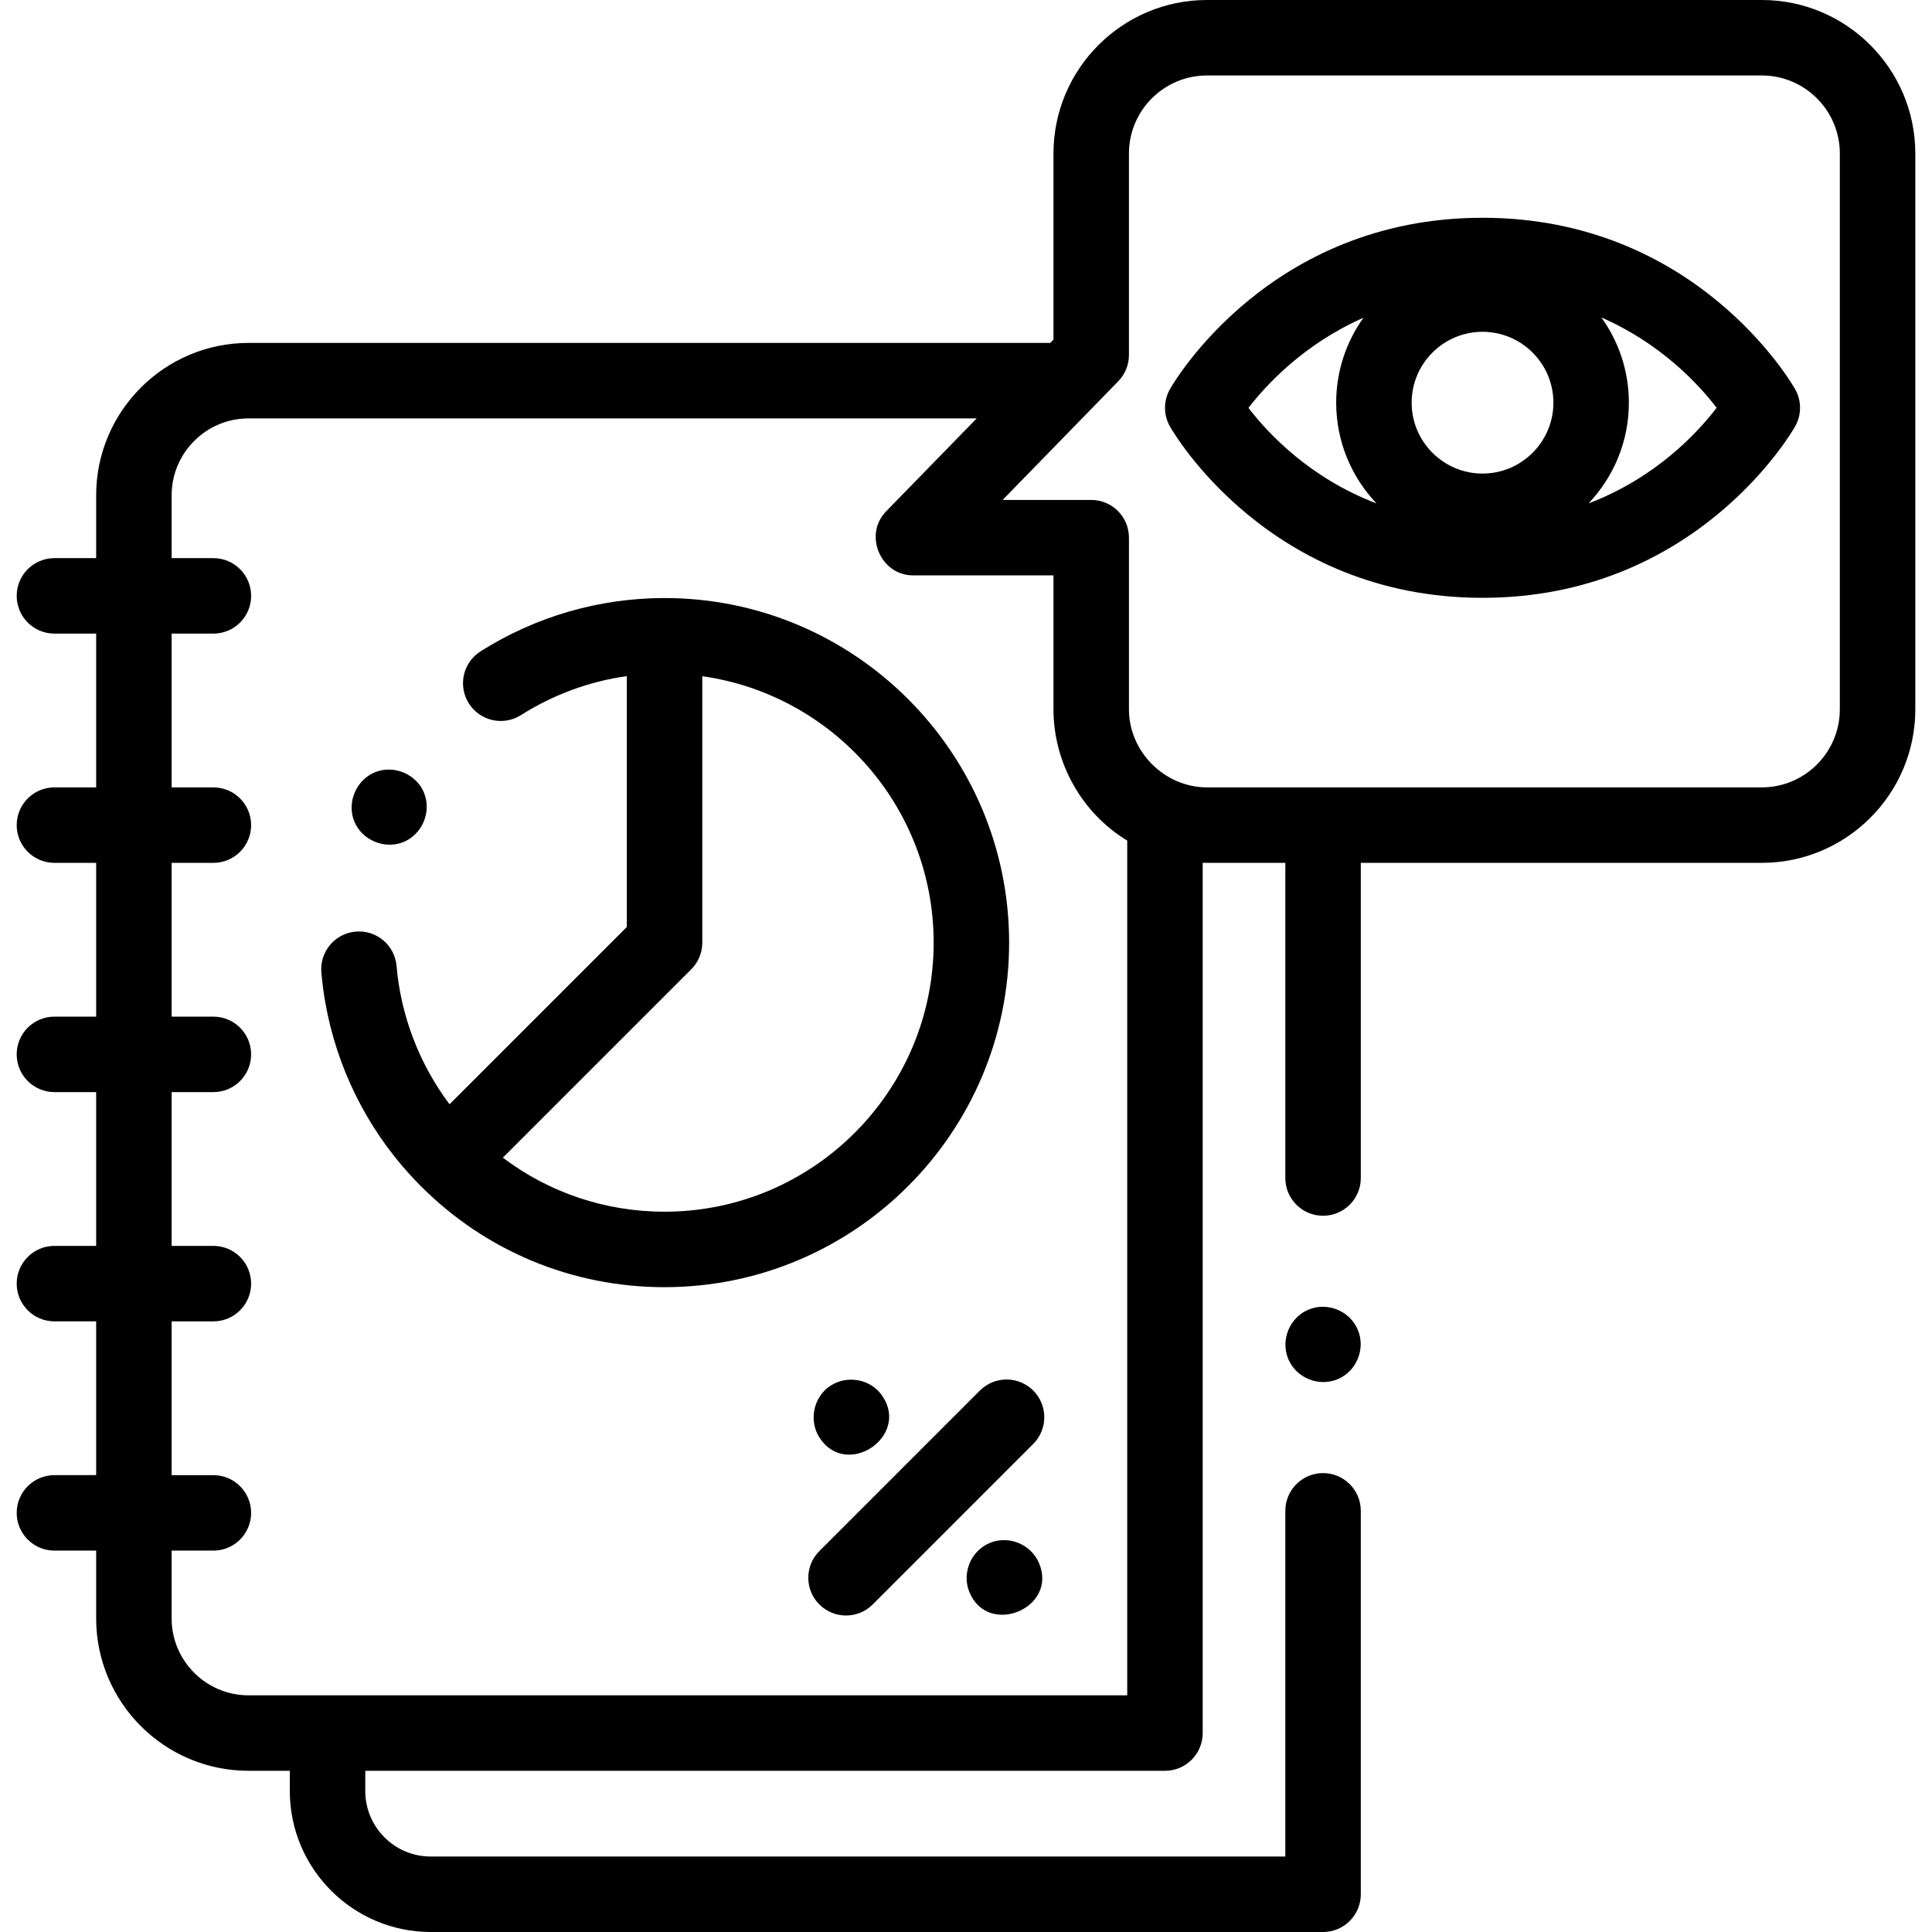 <svg xmlns="http://www.w3.org/2000/svg" id="Capa_1" height="512" viewBox="0 0 512 512" width="512"><g><g><path d="m267.429 249.802c0-50.35-40.963-91.313-91.313-91.313-17.3 0-34.162 4.884-48.761 14.125-4.667 2.954-6.055 9.131-3.102 13.798 2.954 4.667 9.132 6.055 13.798 3.102 8.455-5.352 18.137-8.983 28.065-10.322v66.468l-46.983 46.983c-7.975-10.609-12.906-23.423-14.043-36.654-.473-5.502-5.311-9.582-10.819-9.107-5.503.473-9.58 5.317-9.107 10.819.229 2.669.576 5.319 1.038 7.943 2.999 17.052 10.829 32.982 22.561 45.799.904.987 1.83 1.956 2.78 2.906.005.005.01.008.014.013 17.24 17.252 40.166 26.753 64.56 26.753 50.349-.001 91.312-40.963 91.312-91.313zm-84.242 7.071c1.875-1.875 2.929-4.419 2.929-7.071v-70.597c34.603 4.879 61.313 34.67 61.313 70.597 0 39.322-31.991 71.313-71.313 71.313-15.673 0-30.564-5.032-42.852-14.318z"></path><path d="m233.89 370.03c-2.985-4.561-9.357-5.751-13.86-2.76-4.54 3.016-5.773 9.335-2.76 13.86 7.151 10.739 23.778-.373 16.62-11.1z"></path><path d="m275.38 414.3c-2.095-5.029-8.021-7.495-13.061-5.41-5.037 2.084-7.493 8.025-5.41 13.06 4.932 11.919 23.431 4.255 18.471-7.65z"></path><path d="m259.676 368.511-42.542 42.543c-3.905 3.905-3.905 10.237 0 14.142 1.953 1.953 4.512 2.929 7.071 2.929s5.119-.977 7.071-2.929l42.542-42.543c3.905-3.905 3.905-10.237 0-14.142-3.906-3.906-10.236-3.905-14.142 0z"></path><path d="m466.889 0h-147.021c-22.434 0-40.686 18.251-40.686 40.686v49.316l-.854.876h-212.463c-22.266 0-40.38 18.115-40.38 40.381v16.652h-11.059c-5.523 0-10 4.477-10 10s4.477 10 10 10h11.059v40.754h-11.059c-5.523 0-10 4.477-10 10s4.477 10 10 10h11.059v40.754h-11.059c-5.523 0-10 4.477-10 10s4.477 10 10 10h11.059v40.755h-11.059c-5.523 0-10 4.477-10 10s4.477 10 10 10h11.059v40.754h-11.059c-5.523 0-10 4.477-10 10s4.477 10 10 10h11.059v17.972c0 22.266 18.115 40.38 40.38 40.38h10.939v5.366c0 20.597 16.752 37.354 37.343 37.354h236.479c5.522 0 10-4.477 10-10v-101.612c0-5.523-4.478-10-10-10s-10 4.477-10 10v91.612h-226.479c-9.563 0-17.343-7.785-17.343-17.354v-5.366h211.925c5.522 0 10-4.477 10-10v-230.634c.269.007.539.009.808.011.111.001.22.008.332.008h20.758v83.523c0 5.523 4.478 10 10 10s10-4.477 10-10v-83.523h106.263c22.435 0 40.686-18.251 40.686-40.686v-147.293c-.002-22.435-18.253-40.686-40.687-40.686zm-168.16 449.281h-232.864c-11.238 0-20.38-9.143-20.38-20.38v-17.971h11.064c5.523 0 10-4.477 10-10s-4.477-10-10-10h-11.064v-40.754h11.064c5.523 0 10-4.477 10-10s-4.477-10-10-10h-11.064v-40.756h11.064c5.523 0 10-4.477 10-10s-4.477-10-10-10h-11.064v-40.754h11.064c5.523 0 10-4.477 10-10s-4.477-10-10-10h-11.064v-40.754h11.064c5.523 0 10-4.477 10-10s-4.477-10-10-10h-11.064v-16.652c0-11.238 9.143-20.381 20.38-20.381h192.972l-24.004 24.627c-6.052 6.21-1.49 16.98 7.164 16.98h37.186v35.495c0 14.097 7.469 27.49 19.546 34.782zm188.845-261.301c0 11.406-9.279 20.686-20.686 20.686l-147.024-.004c-11.232 0-20.681-9.431-20.681-20.681v-45.496c0-5.523-4.478-10-10-10h-23.477l30.637-31.437c1.82-1.868 2.839-4.372 2.839-6.979v-53.383c0-11.406 9.279-20.686 20.686-20.686h147.021c11.406 0 20.686 9.279 20.686 20.686v147.294z"></path><path d="m359.86 352.46c-2.096-5.032-8.018-7.495-13.06-5.41-5.033 2.081-7.49 8.033-5.41 13.06 2.084 5.037 8.027 7.492 13.061 5.41 5.051-2.089 7.476-8.018 5.409-13.06z"></path><path d="m392.885 57.713c-56.364 0-81.784 43.56-82.838 45.415-1.743 3.065-1.743 6.822 0 9.887 1.054 1.854 26.474 45.415 82.838 45.415 56.365 0 81.784-43.561 82.838-45.415 1.743-3.065 1.743-6.821 0-9.887-1.054-1.854-26.473-45.415-82.838-45.415zm0 67.786c-10.356 0-18.782-8.426-18.782-18.783s8.426-18.783 18.782-18.783c10.357 0 18.783 8.426 18.783 18.783s-8.426 18.783-18.783 18.783zm-62.031-17.407c4.818-6.234 14.812-16.983 30.477-23.882-4.543 6.352-7.228 14.119-7.228 22.506 0 10.335 4.071 19.731 10.684 26.69-17.717-6.728-28.776-18.593-33.933-25.314zm90.13 25.313c6.613-6.959 10.684-16.355 10.684-26.689 0-8.421-2.707-16.218-7.283-22.583 15.752 6.882 25.733 17.66 30.545 23.936-5.162 6.732-16.223 18.606-33.946 25.336z"></path><path d="m93.91 217.73c2.033 4.879 7.862 7.378 12.8 5.499 5.174-1.968 7.755-8.108 5.636-13.196-2.012-4.834-7.776-7.3-12.675-5.492-5.188 1.913-7.892 8.074-5.761 13.189z"></path></g></g></svg>